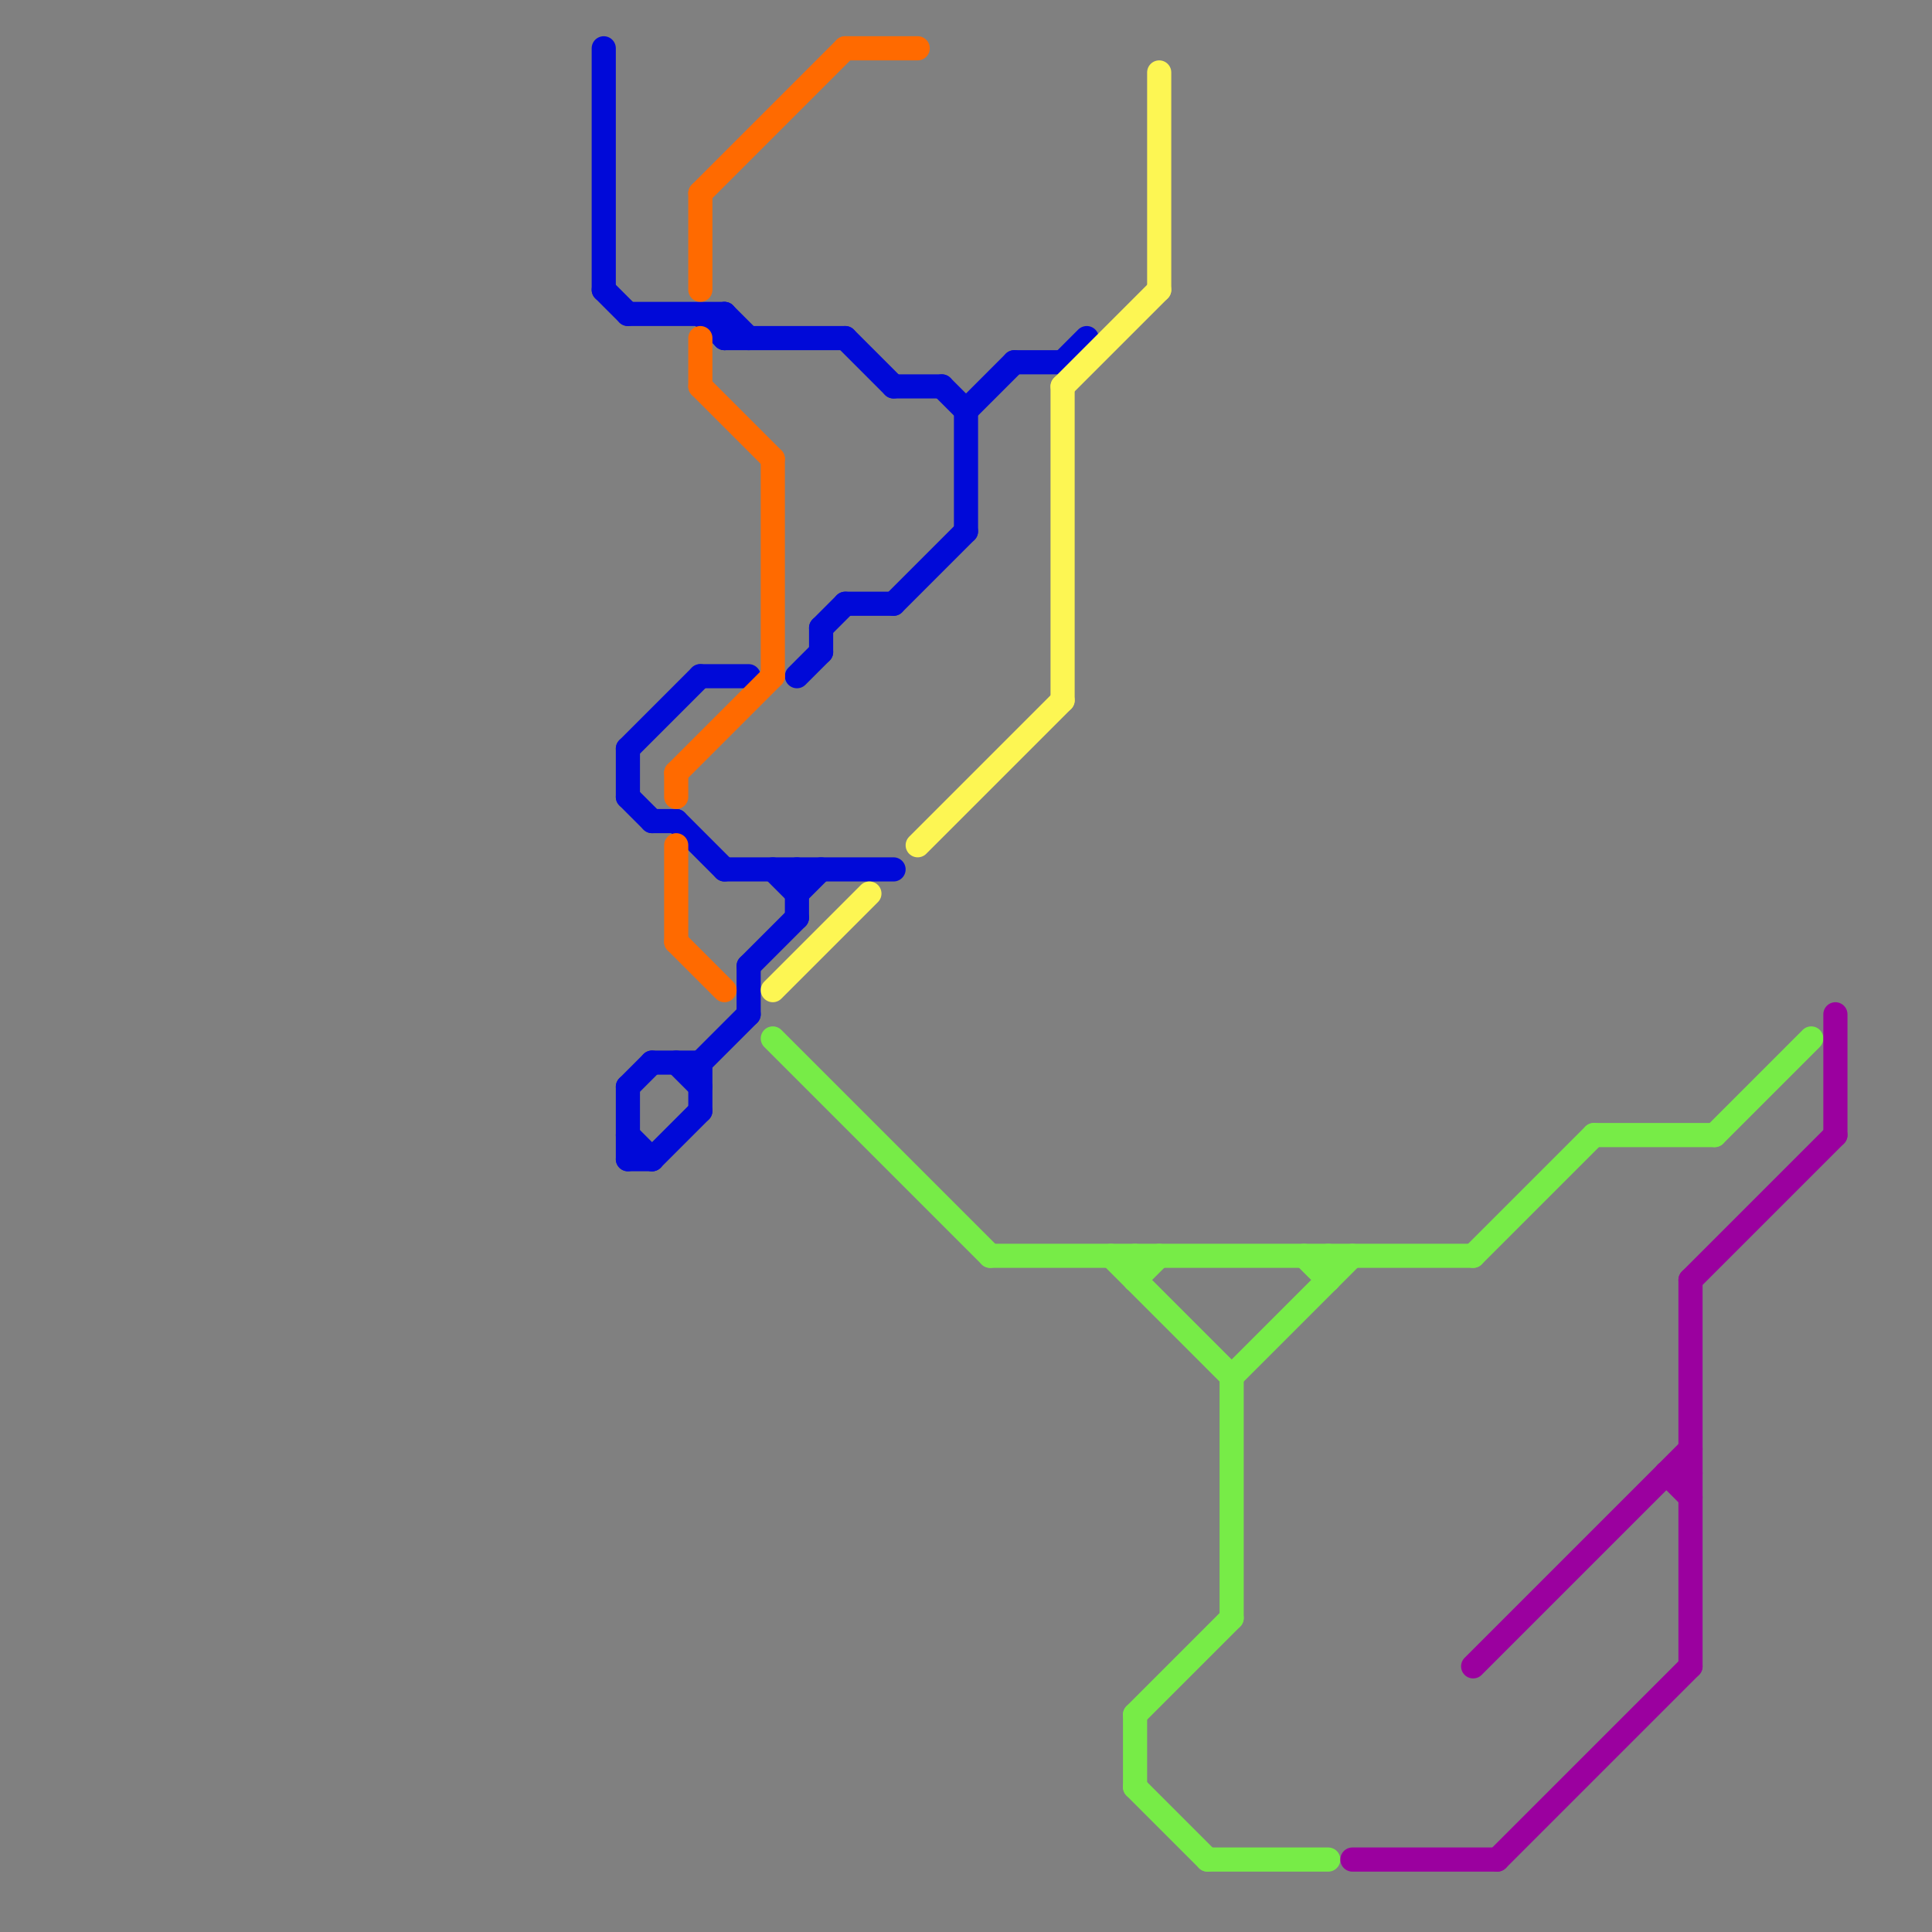 
<svg version="1.1" xmlns="http://www.w3.org/2000/svg" viewBox="0 0 80 80">
<rect x="0" y="0" width="80" height="80" fill="#808080" stroke="none"/>
<style>text { font: 1px Helvetica; font-weight: 600; white-space: pre; dominant-baseline: central; } line { stroke-width: 1; fill: none; stroke-linecap: round; stroke-linejoin: round; } .c0 { stroke: #0009d8 } .c1 { stroke: #ff6a00 } .c2 { stroke: #fdf653 } .c3 { stroke: #77ec47 } .c4 { stroke: #9b009f }</style><defs><g id="wm-xf"><circle r="1.2" fill="#000"/><circle r="0.9" fill="#fff"/><circle r="0.6" fill="#000"/><circle r="0.3" fill="#fff"/></g><g id="wm"><circle r="0.6" fill="#000"/><circle r="0.3" fill="#fff"/></g></defs><line class="c0" x1="39" y1="16" x2="40" y2="17"/><line class="c0" x1="26" y1="31" x2="29" y2="28"/><line class="c0" x1="25" y1="2" x2="25" y2="12"/><line class="c0" x1="28" y1="44" x2="29" y2="45"/><line class="c0" x1="31" y1="40" x2="31" y2="42"/><line class="c0" x1="34" y1="26" x2="35" y2="25"/><line class="c0" x1="25" y1="12" x2="26" y2="13"/><line class="c0" x1="40" y1="17" x2="40" y2="22"/><line class="c0" x1="42" y1="15" x2="44" y2="15"/><line class="c0" x1="37" y1="16" x2="39" y2="16"/><line class="c0" x1="33" y1="28" x2="34" y2="27"/><line class="c0" x1="26" y1="47" x2="27" y2="48"/><line class="c0" x1="26" y1="13" x2="30" y2="13"/><line class="c0" x1="30" y1="13" x2="31" y2="14"/><line class="c0" x1="33" y1="36" x2="33" y2="38"/><line class="c0" x1="27" y1="48" x2="29" y2="46"/><line class="c0" x1="26" y1="45" x2="27" y2="44"/><line class="c0" x1="26" y1="45" x2="26" y2="48"/><line class="c0" x1="32" y1="36" x2="33" y2="37"/><line class="c0" x1="29" y1="44" x2="29" y2="46"/><line class="c0" x1="31" y1="40" x2="33" y2="38"/><line class="c0" x1="30" y1="13" x2="30" y2="14"/><line class="c0" x1="29" y1="13" x2="30" y2="14"/><line class="c0" x1="33" y1="37" x2="34" y2="36"/><line class="c0" x1="27" y1="44" x2="29" y2="44"/><line class="c0" x1="44" y1="15" x2="45" y2="14"/><line class="c0" x1="29" y1="28" x2="31" y2="28"/><line class="c0" x1="26" y1="31" x2="26" y2="33"/><line class="c0" x1="27" y1="34" x2="28" y2="34"/><line class="c0" x1="40" y1="17" x2="42" y2="15"/><line class="c0" x1="37" y1="25" x2="40" y2="22"/><line class="c0" x1="26" y1="33" x2="27" y2="34"/><line class="c0" x1="28" y1="34" x2="30" y2="36"/><line class="c0" x1="26" y1="48" x2="27" y2="48"/><line class="c0" x1="34" y1="26" x2="34" y2="27"/><line class="c0" x1="35" y1="25" x2="37" y2="25"/><line class="c0" x1="35" y1="14" x2="37" y2="16"/><line class="c0" x1="30" y1="36" x2="37" y2="36"/><line class="c0" x1="29" y1="44" x2="31" y2="42"/><line class="c0" x1="30" y1="14" x2="35" y2="14"/><line class="c1" x1="29" y1="14" x2="29" y2="16"/><line class="c1" x1="28" y1="32" x2="32" y2="28"/><line class="c1" x1="29" y1="8" x2="35" y2="2"/><line class="c1" x1="29" y1="8" x2="29" y2="12"/><line class="c1" x1="32" y1="19" x2="32" y2="28"/><line class="c1" x1="28" y1="39" x2="30" y2="41"/><line class="c1" x1="28" y1="32" x2="28" y2="33"/><line class="c1" x1="28" y1="35" x2="28" y2="39"/><line class="c1" x1="29" y1="16" x2="32" y2="19"/><line class="c1" x1="35" y1="2" x2="38" y2="2"/><line class="c2" x1="32" y1="41" x2="36" y2="37"/><line class="c2" x1="48" y1="3" x2="48" y2="12"/><line class="c2" x1="44" y1="16" x2="48" y2="12"/><line class="c2" x1="38" y1="35" x2="44" y2="29"/><line class="c2" x1="44" y1="16" x2="44" y2="29"/><line class="c3" x1="61" y1="52" x2="66" y2="47"/><line class="c3" x1="47" y1="71" x2="51" y2="67"/><line class="c3" x1="46" y1="52" x2="51" y2="57"/><line class="c3" x1="51" y1="57" x2="56" y2="52"/><line class="c3" x1="71" y1="47" x2="75" y2="43"/><line class="c3" x1="66" y1="47" x2="71" y2="47"/><line class="c3" x1="32" y1="43" x2="41" y2="52"/><line class="c3" x1="51" y1="57" x2="51" y2="67"/><line class="c3" x1="55" y1="52" x2="55" y2="53"/><line class="c3" x1="47" y1="71" x2="47" y2="74"/><line class="c3" x1="47" y1="74" x2="50" y2="77"/><line class="c3" x1="54" y1="52" x2="55" y2="53"/><line class="c3" x1="47" y1="53" x2="48" y2="52"/><line class="c3" x1="50" y1="77" x2="55" y2="77"/><line class="c3" x1="41" y1="52" x2="61" y2="52"/><line class="c3" x1="47" y1="52" x2="47" y2="53"/><line class="c4" x1="70" y1="53" x2="76" y2="47"/><line class="c4" x1="76" y1="42" x2="76" y2="47"/><line class="c4" x1="61" y1="69" x2="70" y2="60"/><line class="c4" x1="70" y1="53" x2="70" y2="69"/><line class="c4" x1="69" y1="61" x2="70" y2="62"/><line class="c4" x1="56" y1="77" x2="62" y2="77"/><line class="c4" x1="69" y1="61" x2="70" y2="61"/><line class="c4" x1="62" y1="77" x2="70" y2="69"/>
</svg>
